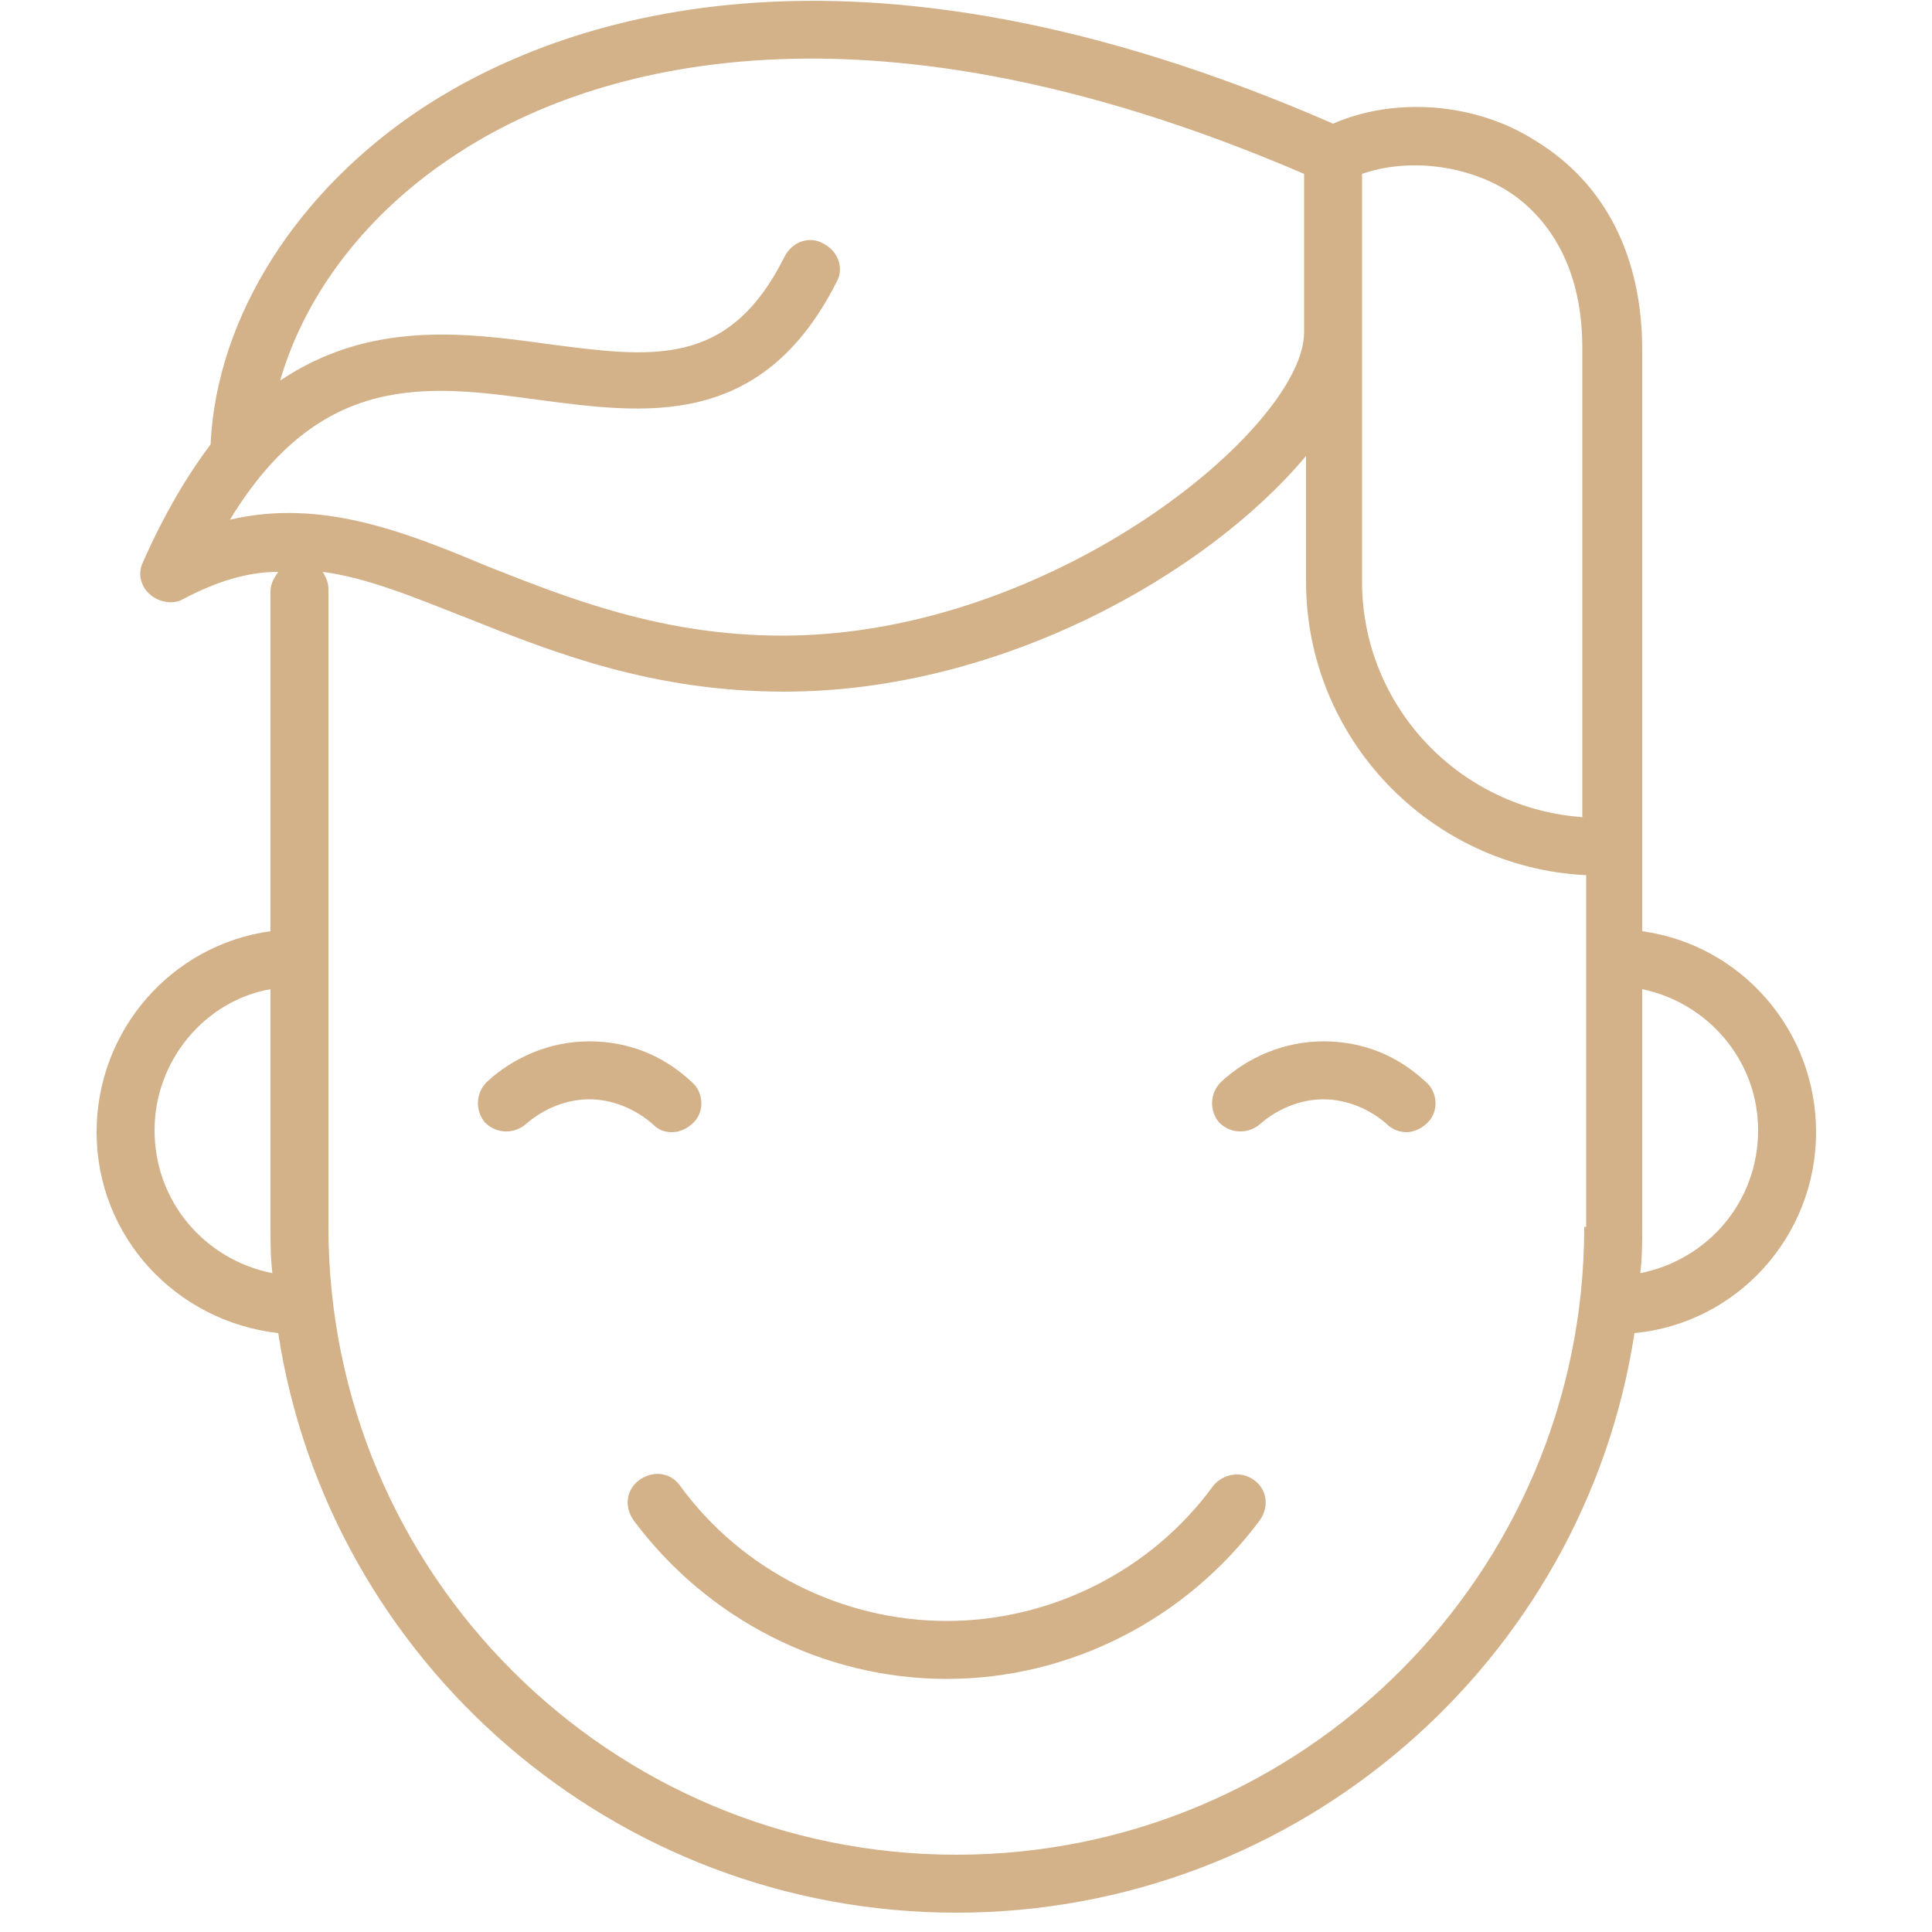 <?xml version="1.0" encoding="utf-8"?>
<!-- Generator: Adobe Illustrator 23.0.2, SVG Export Plug-In . SVG Version: 6.00 Build 0)  -->
<svg version="1.1" id="Layer_1" xmlns="http://www.w3.org/2000/svg" xmlns:xlink="http://www.w3.org/1999/xlink" x="0px" y="0px"
	 width="100px" height="100px" viewBox="0 0 100 100" style="enable-background:new 0 0 100 100;" xml:space="preserve">
<style type="text/css">
	.st0{fill-rule:evenodd;clip-rule:evenodd;fill:#D3B28A;}
</style>
<title>elementos/icones/cats/quartos_juvenil</title>
<desc>Created with Sketch.</desc>
<g>
	<g id="icone" transform="translate(5, 0)">
		<path id="Fill-1" class="st0" d="M59.9,76.6c-0.7-0.5-1.6-0.3-2.1,0.3c-3.2,4.4-8.4,7-13.8,7c-5.4,0-10.6-2.6-13.8-7
			c-0.5-0.7-1.4-0.8-2.1-0.3c-0.7,0.5-0.8,1.4-0.3,2.1c3.8,5.1,9.8,8.2,16.2,8.2s12.4-3.1,16.2-8.2C60.7,78,60.6,77.1,59.9,76.6z
			 M58.2,56c-0.6,0.6-0.6,1.5-0.1,2.1c0.6,0.6,1.5,0.6,2.1,0.1c0.9-0.8,2.1-1.3,3.3-1.3c1.2,0,2.4,0.5,3.3,1.3
			c0.3,0.3,0.7,0.4,1,0.4c0.4,0,0.8-0.2,1.1-0.5c0.6-0.6,0.5-1.6-0.1-2.1c-1.5-1.4-3.3-2.1-5.3-2.1C61.5,53.9,59.6,54.7,58.2,56z
			 M29.8,58.6c0.4,0,0.8-0.2,1.1-0.5c0.6-0.6,0.5-1.6-0.1-2.1c-1.5-1.4-3.3-2.1-5.3-2.1c-2,0-3.9,0.8-5.3,2.1
			c-0.6,0.6-0.6,1.5-0.1,2.1c0.6,0.6,1.5,0.6,2.1,0.1c0.9-0.8,2.1-1.3,3.3-1.3c1.2,0,2.4,0.5,3.3,1.3C29.1,58.5,29.4,58.6,29.8,58.6
			z M79.9,65.9c0.1-0.8,0.1-1.6,0.1-2.4V51.2c3.4,0.7,6,3.7,6,7.3C86,62.2,83.4,65.2,79.9,65.9z M77,42.3
			c-6.4-0.4-11.5-5.7-11.5-12.2V9c2.3-0.8,5.2-0.5,7.4,0.8c1.8,1.1,4,3.5,4,8.2V42.3z M77,63.5C77,81.5,62.4,96,44.5,96
			C26.6,96,12,81.5,12,63.5v-33c0-0.3-0.1-0.6-0.3-0.9c2.3,0.3,4.7,1.3,7.5,2.4c4.5,1.8,9.6,3.8,16.4,3.8c11.2,0,21.9-6.1,27-12.2
			v6.5c0,8.1,6.4,14.8,14.5,15.2V63.5z M6.9,26.9c4.7-7.7,10.2-7,16-6.2c5.4,0.7,11.5,1.6,15.4-6.1c0.4-0.7,0.1-1.6-0.7-2
			c-0.7-0.4-1.6-0.1-2,0.7c-2.9,5.8-6.9,5.2-12.3,4.5c-4.3-0.6-9.2-1.2-13.8,1.9C10.8,15.2,14,11,18.6,8c6.2-4.1,20.2-9.2,43.9,1
			v8.2c0,4.9-13,15.7-27,15.7c-6.2,0-11-1.9-15.3-3.6C15.9,27.5,11.6,25.8,6.9,26.9z M3,58.5c0-3.6,2.6-6.7,6-7.3v12.3
			c0,0.8,0,1.6,0.1,2.4C5.6,65.2,3,62.2,3,58.5z M80,48.2V18.1c0-4.8-1.9-8.6-5.5-10.8C71.4,5.3,67.2,5,64,6.4
			c-25.2-11-40.2-5.3-47-0.9C10.4,9.8,6.2,16.4,5.9,23c-1.2,1.6-2.4,3.6-3.5,6.1c-0.3,0.6-0.1,1.3,0.4,1.7c0.5,0.4,1.2,0.5,1.7,0.2
			c1.7-0.9,3.3-1.4,4.9-1.4c-0.2,0.3-0.4,0.6-0.4,1v17.6c-5.1,0.7-9,5.1-9,10.4C0,64,4.1,68.4,9.4,69C12,86,26.8,99,44.5,99
			C62.2,99,77,86,79.6,69c5.3-0.5,9.4-5,9.4-10.4C89,53.3,85.1,48.9,80,48.2z"/>
	</g>
</g>
</svg>
